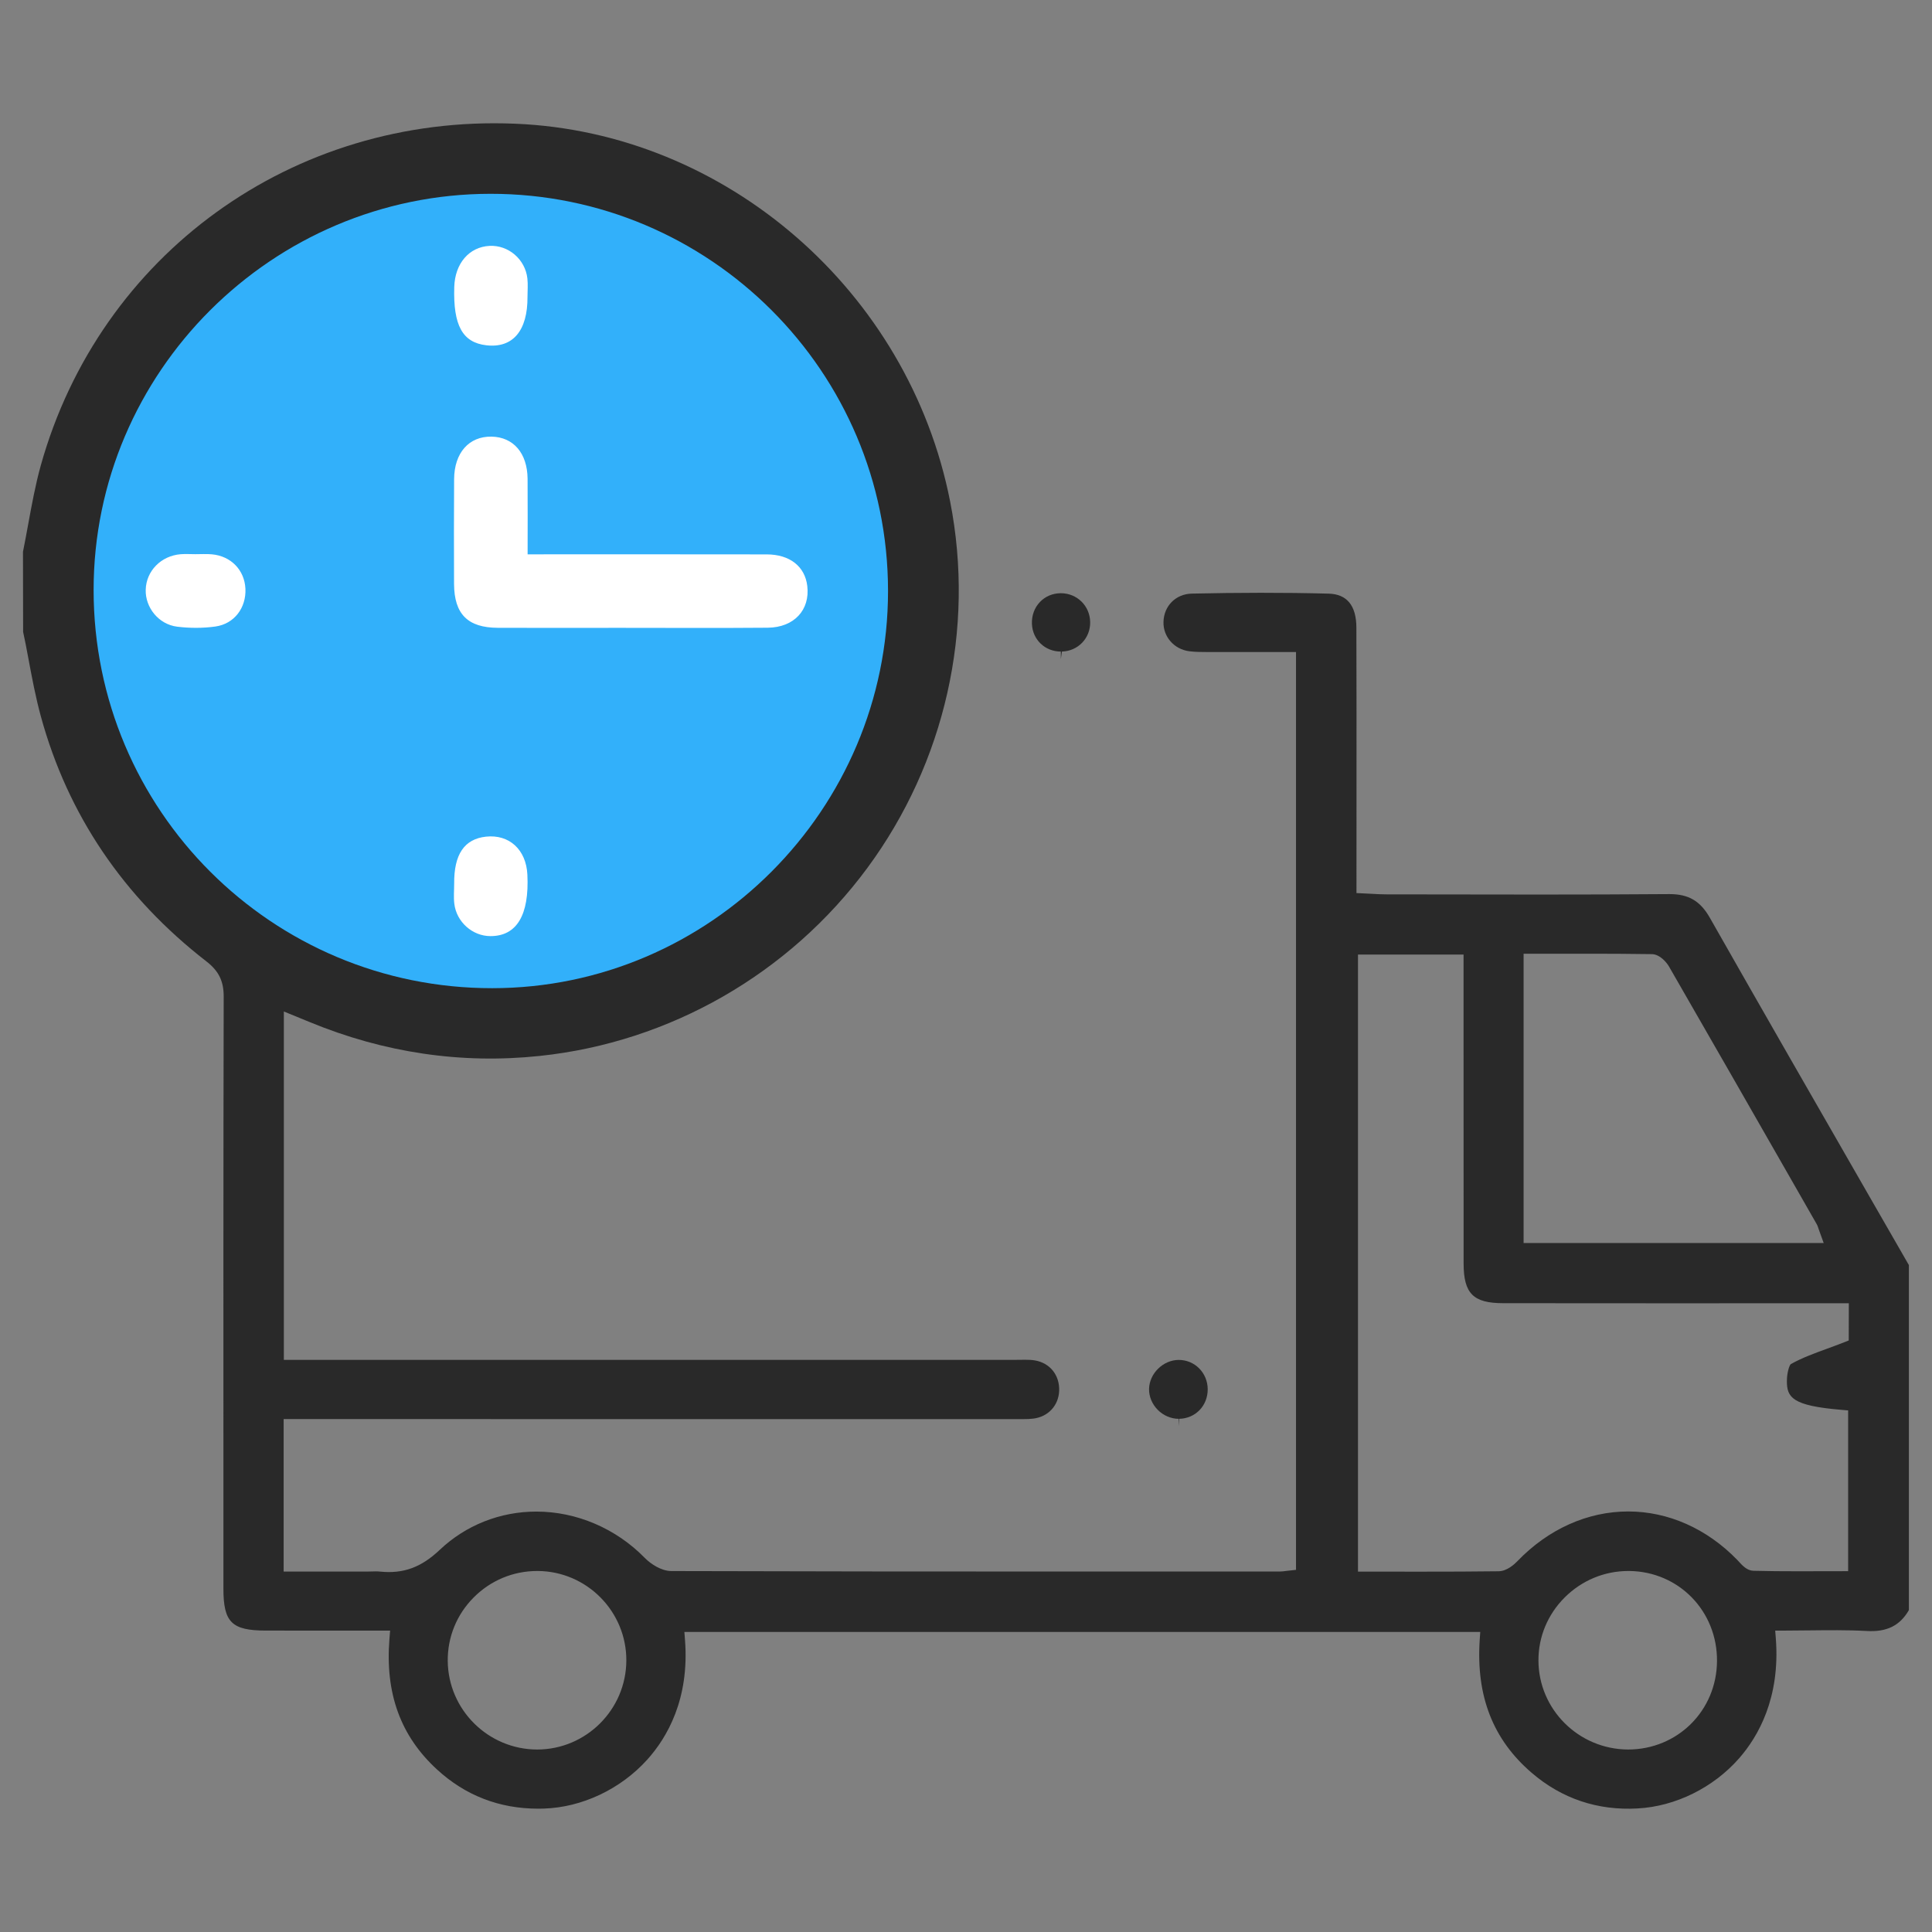 <?xml version="1.0" encoding="utf-8"?>
<!-- Generator: Adobe Illustrator 16.0.0, SVG Export Plug-In . SVG Version: 6.00 Build 0)  -->
<!DOCTYPE svg PUBLIC "-//W3C//DTD SVG 1.1//EN" "http://www.w3.org/Graphics/SVG/1.1/DTD/svg11.dtd">
<svg version="1.1" id="Layer_1" xmlns="http://www.w3.org/2000/svg" xmlns:xlink="http://www.w3.org/1999/xlink" x="0px" y="0px"
	 width="64px" height="64px" viewBox="0 0 64 64" enable-background="new 0 0 64 64" xml:space="preserve">
<rect x="0" y="0" width="64" height="64" fill="#808080" stroke="none"/>
<polygon fill="#292929" points="17.798,52.294 17.798,52.292 17.798,52.294 "/>
<polygon fill="#292929" points="53.943,52.294 53.943,52.291 53.943,52.294 "/>
<path fill="#292929" d="M56.643,30.406c-0.317-0.56-0.705-0.788-1.339-0.788c-1.452,0.011-2.882,0.015-4.311,0.015l-5.062-0.006
	c-0.17,0-0.34-0.009-0.522-0.02l-0.474-0.023l0.001-3.153c0.001-1.88,0.002-3.76-0.004-5.639c-0.002-0.731-0.311-1.11-0.917-1.127
	c-1.509-0.04-3.025-0.034-4.536-0.001c-0.529,0.012-0.924,0.406-0.937,0.938c-0.014,0.488,0.351,0.905,0.85,0.971
	c0.186,0.024,0.375,0.026,0.565,0.026l2.975,0.001v30.403l-0.33,0.037c-0.073,0.01-0.135,0.018-0.196,0.018l-7.247,0.001
	c-4.307,0-8.613-0.003-12.92-0.016c-0.333-0.001-0.683-0.235-0.881-0.436c-0.953-0.976-2.261-1.534-3.591-1.534
	c-1.2,0-2.336,0.45-3.2,1.268c-0.614,0.582-1.206,0.798-1.976,0.72c-0.049-0.005-0.097-0.007-0.146-0.007l-0.321,0.007H9.396v-5.052
	L33.9,47.01c0.111,0,0.222-0.003,0.332-0.017c0.489-0.061,0.832-0.429,0.854-0.916c0.021-0.52-0.302-0.927-0.806-1.012
	c-0.105-0.018-0.214-0.021-0.322-0.021l-0.311,0.003L9.403,45.047v-11.54l0.845,0.346c2.471,1.022,5.036,1.401,7.633,1.126
	c4.312-0.454,8.267-2.724,10.852-6.228c2.574-3.489,3.573-7.915,2.741-12.141C30.103,9.64,24.041,4.378,17.061,4.098
	C9.7,3.791,3.307,8.429,1.351,15.418c-0.176,0.633-0.298,1.299-0.416,1.943c-0.056,0.306-0.112,0.612-0.174,0.917l0.005,2.655
	c0.057,0.253,0.114,0.559,0.171,0.863c0.12,0.643,0.244,1.307,0.418,1.94c0.891,3.255,2.737,5.986,5.487,8.115
	c0.405,0.315,0.57,0.652,0.568,1.164c-0.012,5.499-0.01,10.998-0.009,16.497l0,3.116c0,1.114,0.277,1.387,1.41,1.387l4.112,0.001
	l-0.022,0.271c-0.147,1.806,0.368,3.222,1.575,4.329c0.937,0.862,2.065,1.299,3.354,1.299l0.176-0.003
	c1.271-0.037,2.556-0.645,3.437-1.624c0.653-0.726,1.399-2.001,1.249-3.957l-0.021-0.27h26.364l-0.018,0.267
	c-0.122,1.859,0.44,3.297,1.719,4.396c0.997,0.859,2.191,1.259,3.513,1.183c1.252-0.067,2.508-0.688,3.359-1.658
	c0.638-0.727,1.367-2.005,1.219-3.964l-0.021-0.269h0.27c0.275,0,0.551-0.003,0.826-0.007c0.643-0.006,1.285-0.016,1.926,0.019
	c0.668,0.042,1.109-0.173,1.406-0.691v-11.43l-1.298-2.257C60.166,36.57,58.396,33.492,56.643,30.406z M17.798,57.955
	c-1.624,0-2.952-1.316-2.966-2.935c-0.007-0.789,0.296-1.534,0.855-2.098c0.563-0.568,1.312-0.881,2.111-0.881h0.021
	c1.623,0.013,2.937,1.345,2.929,2.968C20.741,56.632,19.417,57.953,17.798,57.955z M50.471,31.594l2.014-0.001
	c0.749,0,1.494,0.002,2.239,0.014c0.262,0.007,0.481,0.27,0.562,0.407c1.429,2.48,2.85,4.964,4.271,7.447l0.616,1.077
	c0.037,0.063,0.057,0.125,0.077,0.191l0.162,0.447h-9.941V31.594z M53.93,57.955c-1.641-0.009-2.966-1.334-2.967-2.955
	c-0.001-0.78,0.307-1.519,0.866-2.079c0.567-0.567,1.317-0.88,2.114-0.88h0.033c1.641,0.021,2.915,1.333,2.902,2.986
	C56.866,56.669,55.57,57.955,53.93,57.955z M61.242,44.405l-0.158,0.062c-0.188,0.074-0.373,0.142-0.554,0.208
	c-0.433,0.158-0.842,0.308-1.208,0.513c-0.049,0.041-0.128,0.287-0.129,0.557c-0.002,0.548,0.175,0.821,1.8,0.957l0.229,0.02v5.325
	l-1.678,0.003c-0.483,0-0.972-0.003-1.46-0.016c-0.21-0.005-0.364-0.173-0.487-0.308l-0.055-0.059
	c-1.002-1.03-2.282-1.598-3.605-1.598c-1.347,0-2.65,0.585-3.671,1.647c-0.095,0.099-0.344,0.329-0.617,0.334
	c-0.84,0.011-1.678,0.013-2.525,0.013l-2.139-0.001V31.621h3.497v2.753c0,2.494,0,4.986,0.002,7.481
	c0.001,0.995,0.319,1.314,1.31,1.315l5.262,0.003l6.189-0.001L61.242,44.405z"/>
<path fill="#292929" d="M39.063,47c0.54-0.012,0.946-0.434,0.944-0.981c-0.004-0.541-0.425-0.968-0.958-0.97
	c-0.517,0-0.975,0.449-0.985,0.961c-0.005,0.249,0.099,0.501,0.284,0.689C38.536,46.891,38.79,47,39.045,47v0.245l0,0L39.063,47z"/>
<path fill="#292929" d="M35.177,21.584c0.538-0.017,0.949-0.448,0.936-0.982c-0.01-0.534-0.437-0.951-0.971-0.951
	c-0.272,0.001-0.516,0.105-0.693,0.291c-0.182,0.191-0.276,0.448-0.265,0.725c0.021,0.523,0.433,0.917,0.958,0.917v0.243h0.001
	L35.177,21.584z"/>
<path fill="#FFFFFF" d="M16.247,7.045c-6.888,0.005-12.52,5.627-12.521,12.5c-0.001,6.95,5.625,12.571,12.578,12.565
	c6.869-0.003,12.489-5.643,12.489-12.533C28.792,12.658,23.167,7.04,16.247,7.045z"/>
<path fill="#32B0FA" d="M29.417,19.577c0-7.264-5.905-13.162-13.171-13.157C9.014,6.426,3.102,12.328,3.101,19.543
	c-0.001,7.296,5.906,13.198,13.205,13.192C23.517,32.732,29.417,26.811,29.417,19.577z M16.22,8.145
	c0.62-0.03,1.178,0.442,1.25,1.078c0.023,0.199,0.004,0.404,0.004,0.605c0.008,1.129-0.487,1.711-1.363,1.61
	c-0.789-0.091-1.101-0.656-1.063-1.93C15.07,8.727,15.542,8.178,16.22,8.145z M15.043,15.876c0.005-0.878,0.493-1.425,1.24-1.412
	c0.724,0.014,1.186,0.546,1.194,1.396c0.006,0.807,0.001,1.616,0.001,2.503c2.695,0,5.309-0.003,7.921,0.002
	c0.767,0.001,1.266,0.401,1.343,1.044c0.096,0.796-0.436,1.377-1.31,1.385c-1.641,0.014-3.284,0.004-4.926,0.004
	c-1.338,0.001-2.675,0.004-4.014-0.001c-0.998-0.004-1.445-0.454-1.451-1.453C15.036,18.187,15.036,17.032,15.043,15.876z
	 M7.137,20.754c-0.416,0.058-0.85,0.057-1.266,0.006c-0.615-0.075-1.061-0.635-1.044-1.223c0.016-0.624,0.508-1.126,1.159-1.178
	c0.162-0.012,0.323-0.001,0.484-0.001c0.181,0.001,0.365-0.012,0.544,0.004c0.638,0.056,1.087,0.522,1.116,1.142
	C8.158,20.131,7.765,20.665,7.137,20.754z M15.05,29.938c-0.027-0.22-0.005-0.443-0.005-0.666c-0.008-0.974,0.338-1.479,1.055-1.557
	c0.77-0.082,1.33,0.431,1.37,1.258c0.066,1.341-0.353,2.038-1.222,2.037C15.654,31.011,15.122,30.543,15.05,29.938z"/>
</svg>
